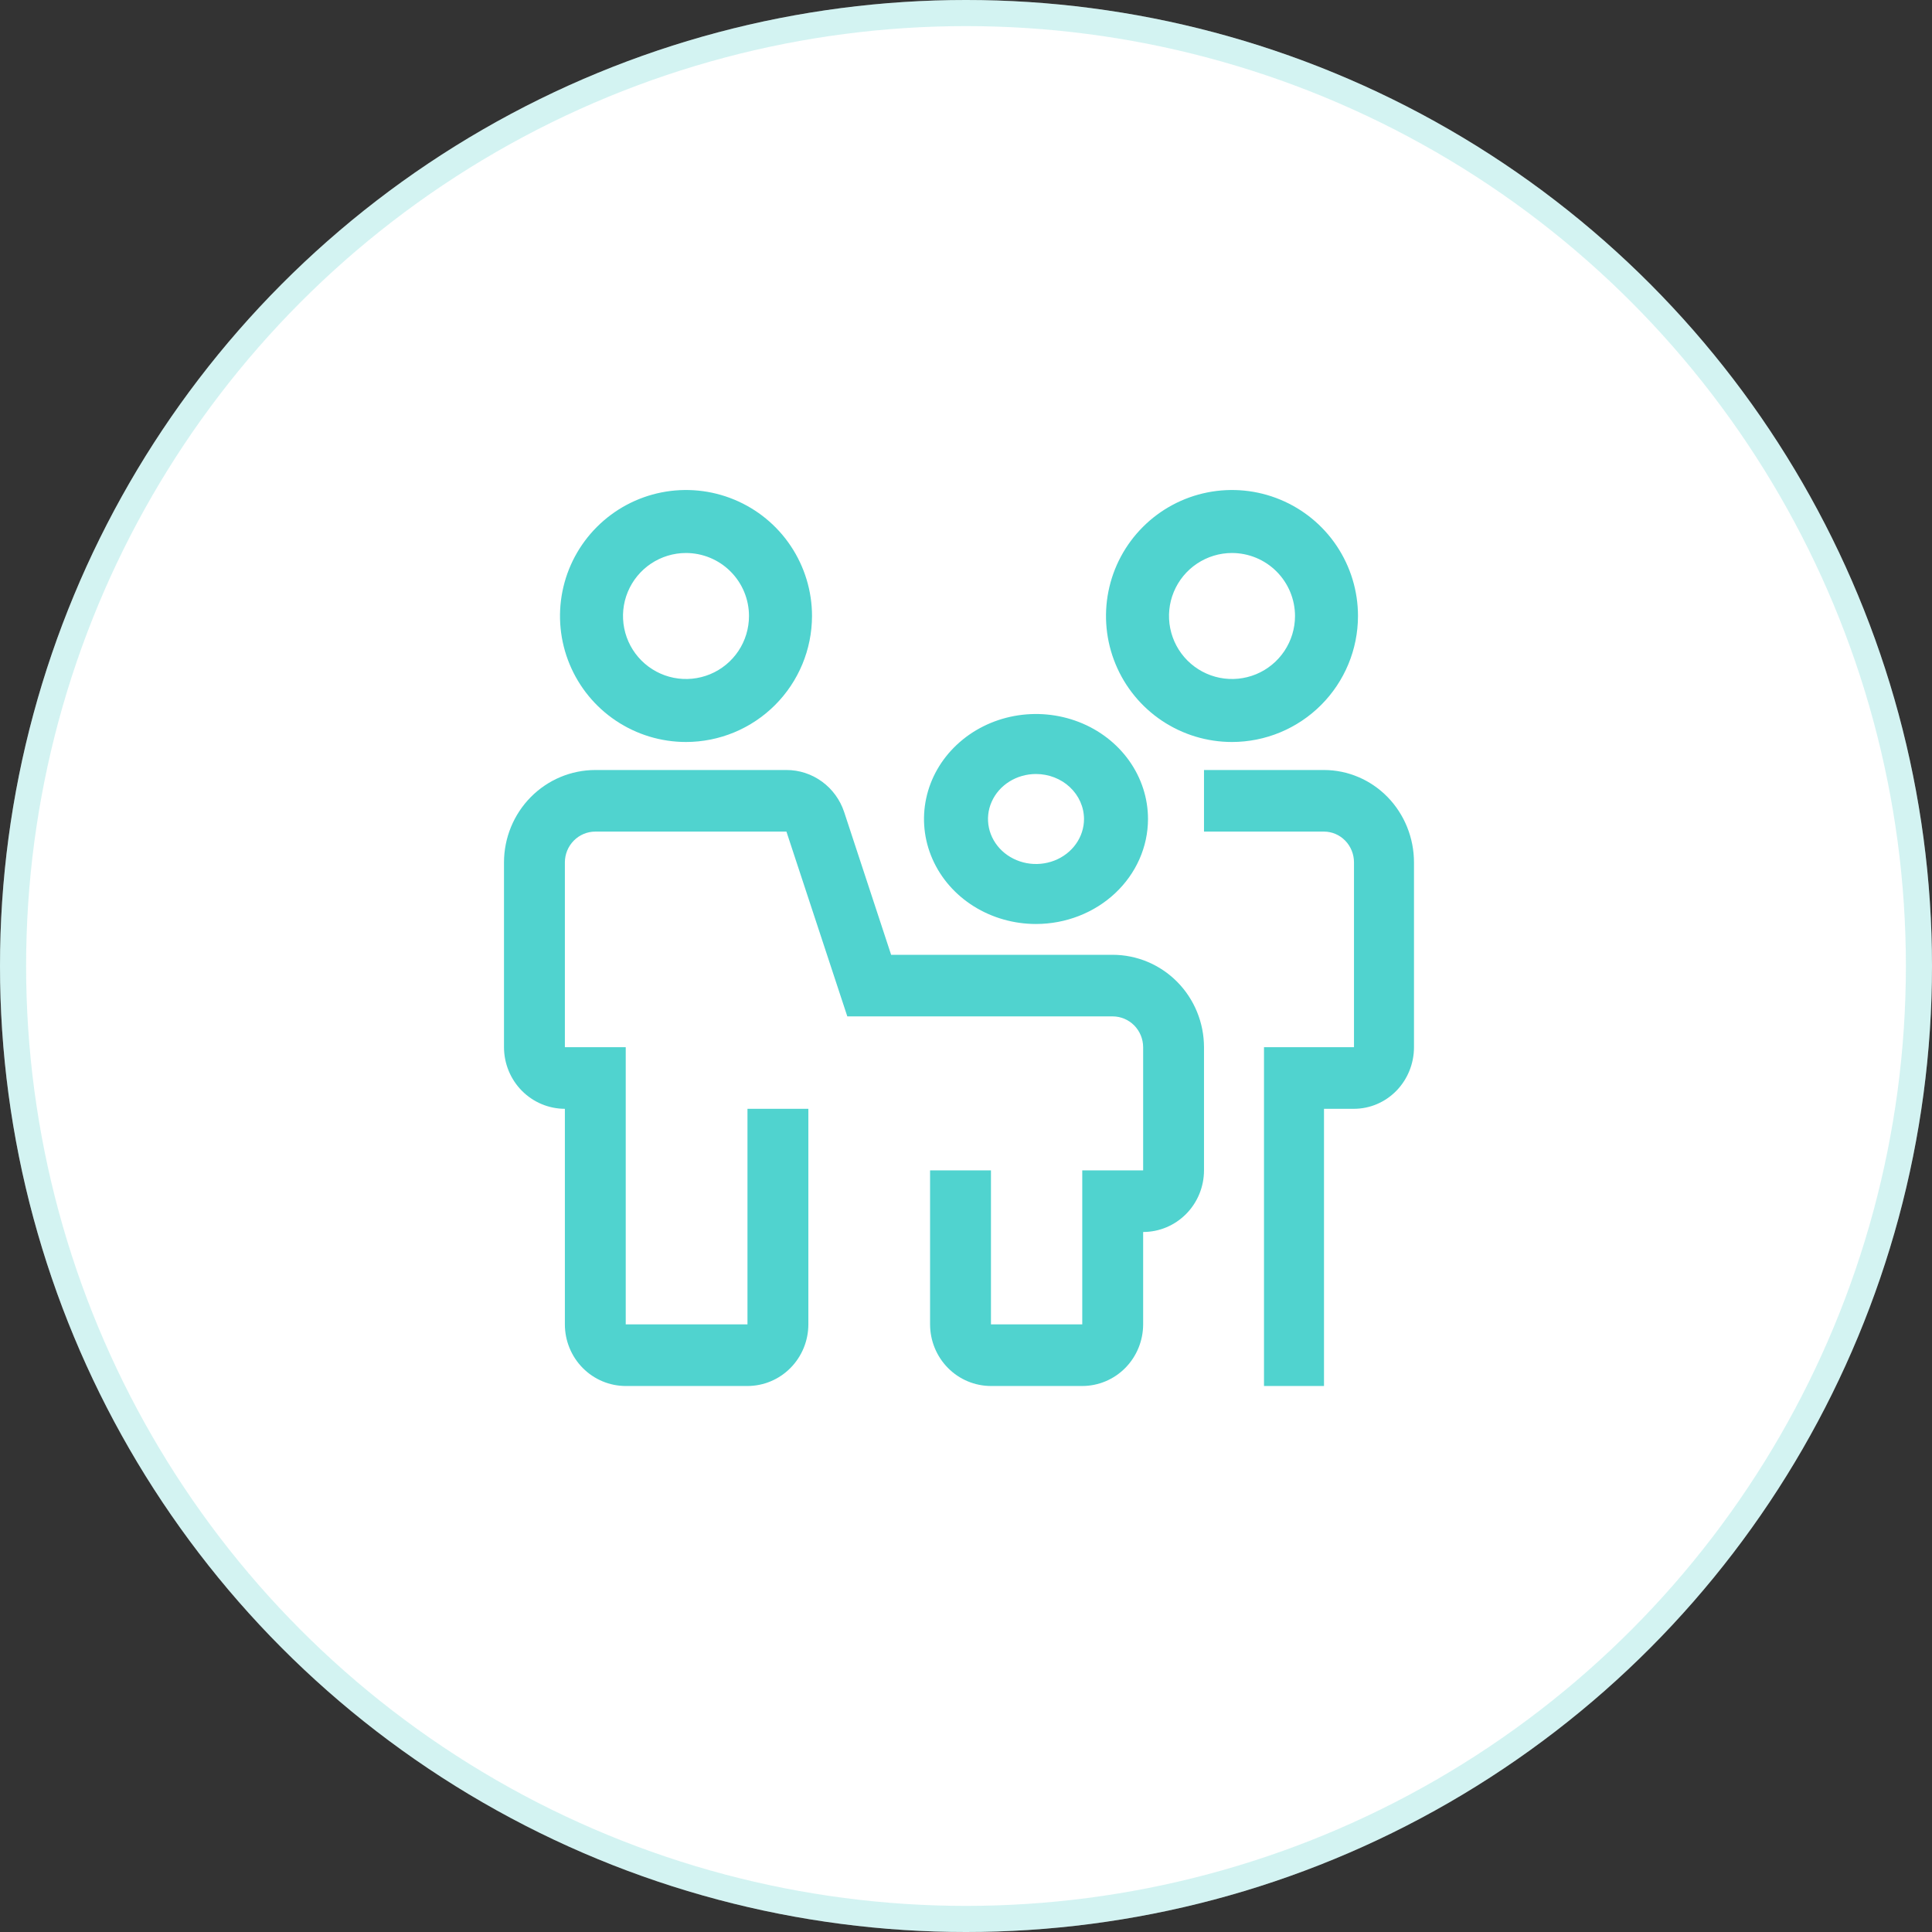 <svg width="74" height="74" viewBox="0 0 74 74" fill="none" xmlns="http://www.w3.org/2000/svg">
<rect x="0" y="0" width="74" height="74" fill="#333333" stroke="none"/>
<circle cx="37" cy="37" r="37" fill="white"/>
<circle cx="37" cy="37" r="36.5" stroke="#50D3CF" stroke-opacity="0.25"/>
<path d="M41.453 53.087H37.956C37.338 53.086 36.745 52.838 36.308 52.395C35.871 51.953 35.625 51.353 35.624 50.727V44.829H37.956V50.727H41.453V44.829H43.785V40.11C43.784 39.797 43.661 39.498 43.443 39.276C43.224 39.055 42.928 38.931 42.619 38.93H32.454L30.122 31.852H22.802C22.492 31.852 22.196 31.977 21.978 32.198C21.759 32.419 21.636 32.719 21.636 33.032V40.11H23.967V50.727H28.63V42.47H30.962V50.727C30.961 51.353 30.715 51.953 30.278 52.395C29.841 52.838 29.248 53.086 28.63 53.087H23.967C23.349 53.086 22.756 52.838 22.319 52.395C21.882 51.953 21.636 51.353 21.636 50.727V42.47C21.018 42.469 20.425 42.22 19.988 41.778C19.551 41.336 19.305 40.736 19.304 40.11V33.032C19.305 32.093 19.674 31.194 20.33 30.53C20.985 29.867 21.874 29.494 22.802 29.493H30.122C30.611 29.492 31.088 29.648 31.485 29.938C31.882 30.227 32.179 30.636 32.334 31.105L34.132 36.571H42.619C43.546 36.572 44.435 36.945 45.091 37.609C45.746 38.272 46.115 39.172 46.116 40.11V44.829C46.115 45.455 45.87 46.054 45.432 46.497C44.995 46.939 44.403 47.188 43.785 47.188V50.727C43.784 51.353 43.538 51.953 43.101 52.395C42.664 52.838 42.071 53.086 41.453 53.087Z" fill="#50D3CF"/>
<path d="M50.712 53.087H48.414V40.11H51.861V33.032C51.861 32.719 51.74 32.419 51.524 32.198C51.309 31.977 51.017 31.852 50.712 31.852H46.116V29.493H50.712C51.626 29.494 52.502 29.867 53.149 30.53C53.795 31.194 54.158 32.093 54.159 33.032V40.11C54.159 40.736 53.916 41.336 53.486 41.778C53.055 42.22 52.471 42.469 51.861 42.47H50.712V53.087Z" fill="#50D3CF"/>
<path d="M26.275 28.42C25.321 28.42 24.388 28.137 23.594 27.607C22.8 27.077 22.182 26.323 21.817 25.441C21.451 24.559 21.356 23.589 21.542 22.653C21.728 21.716 22.188 20.857 22.863 20.182C23.538 19.507 24.398 19.047 25.334 18.861C26.27 18.675 27.24 18.77 28.122 19.136C29.004 19.501 29.758 20.119 30.288 20.913C30.818 21.707 31.102 22.64 31.102 23.594C31.1 24.874 30.591 26.1 29.686 27.005C28.781 27.91 27.555 28.419 26.275 28.42V28.42ZM26.275 21.181C25.798 21.181 25.332 21.323 24.935 21.588C24.538 21.853 24.229 22.23 24.046 22.671C23.863 23.112 23.816 23.597 23.909 24.065C24.002 24.533 24.232 24.963 24.569 25.3C24.907 25.638 25.337 25.868 25.805 25.961C26.273 26.054 26.758 26.006 27.199 25.824C27.64 25.641 28.017 25.332 28.282 24.935C28.547 24.538 28.688 24.072 28.688 23.594C28.688 22.954 28.433 22.341 27.981 21.889C27.529 21.436 26.915 21.182 26.275 21.181V21.181Z" fill="#50D3CF"/>
<path d="M47.188 28.42C46.234 28.42 45.301 28.137 44.507 27.607C43.714 27.077 43.095 26.323 42.73 25.441C42.364 24.559 42.269 23.589 42.455 22.653C42.641 21.716 43.101 20.857 43.776 20.182C44.451 19.507 45.311 19.047 46.247 18.861C47.183 18.675 48.153 18.77 49.035 19.136C49.917 19.501 50.671 20.119 51.201 20.913C51.731 21.707 52.014 22.64 52.014 23.594C52.013 24.874 51.504 26.1 50.599 27.005C49.694 27.91 48.468 28.419 47.188 28.42V28.42ZM47.188 21.181C46.711 21.181 46.245 21.323 45.848 21.588C45.451 21.853 45.142 22.23 44.959 22.671C44.776 23.112 44.729 23.597 44.822 24.065C44.915 24.533 45.145 24.963 45.482 25.3C45.82 25.638 46.25 25.868 46.718 25.961C47.186 26.054 47.671 26.006 48.112 25.824C48.553 25.641 48.93 25.332 49.195 24.935C49.46 24.538 49.602 24.072 49.602 23.594C49.601 22.954 49.346 22.341 48.894 21.889C48.442 21.436 47.828 21.182 47.188 21.181V21.181Z" fill="#50D3CF"/>
<path d="M39.681 35.391C38.833 35.391 38.003 35.155 37.298 34.714C36.592 34.272 36.042 33.644 35.718 32.909C35.393 32.174 35.308 31.365 35.474 30.585C35.639 29.805 36.048 29.088 36.648 28.526C37.248 27.963 38.012 27.58 38.844 27.425C39.676 27.27 40.539 27.35 41.323 27.654C42.107 27.958 42.777 28.474 43.248 29.135C43.719 29.797 43.971 30.574 43.971 31.37C43.97 32.436 43.517 33.458 42.713 34.212C41.909 34.966 40.819 35.39 39.681 35.391V35.391ZM39.681 29.646C39.318 29.646 38.962 29.747 38.66 29.936C38.357 30.126 38.122 30.395 37.983 30.71C37.843 31.025 37.807 31.372 37.878 31.706C37.949 32.04 38.124 32.347 38.381 32.588C38.638 32.829 38.966 32.993 39.322 33.06C39.679 33.127 40.049 33.092 40.385 32.962C40.721 32.831 41.008 32.611 41.21 32.327C41.412 32.044 41.52 31.71 41.52 31.37C41.519 30.913 41.325 30.475 40.98 30.151C40.636 29.828 40.169 29.647 39.681 29.646V29.646Z" fill="#50D3CF"/>
</svg>

